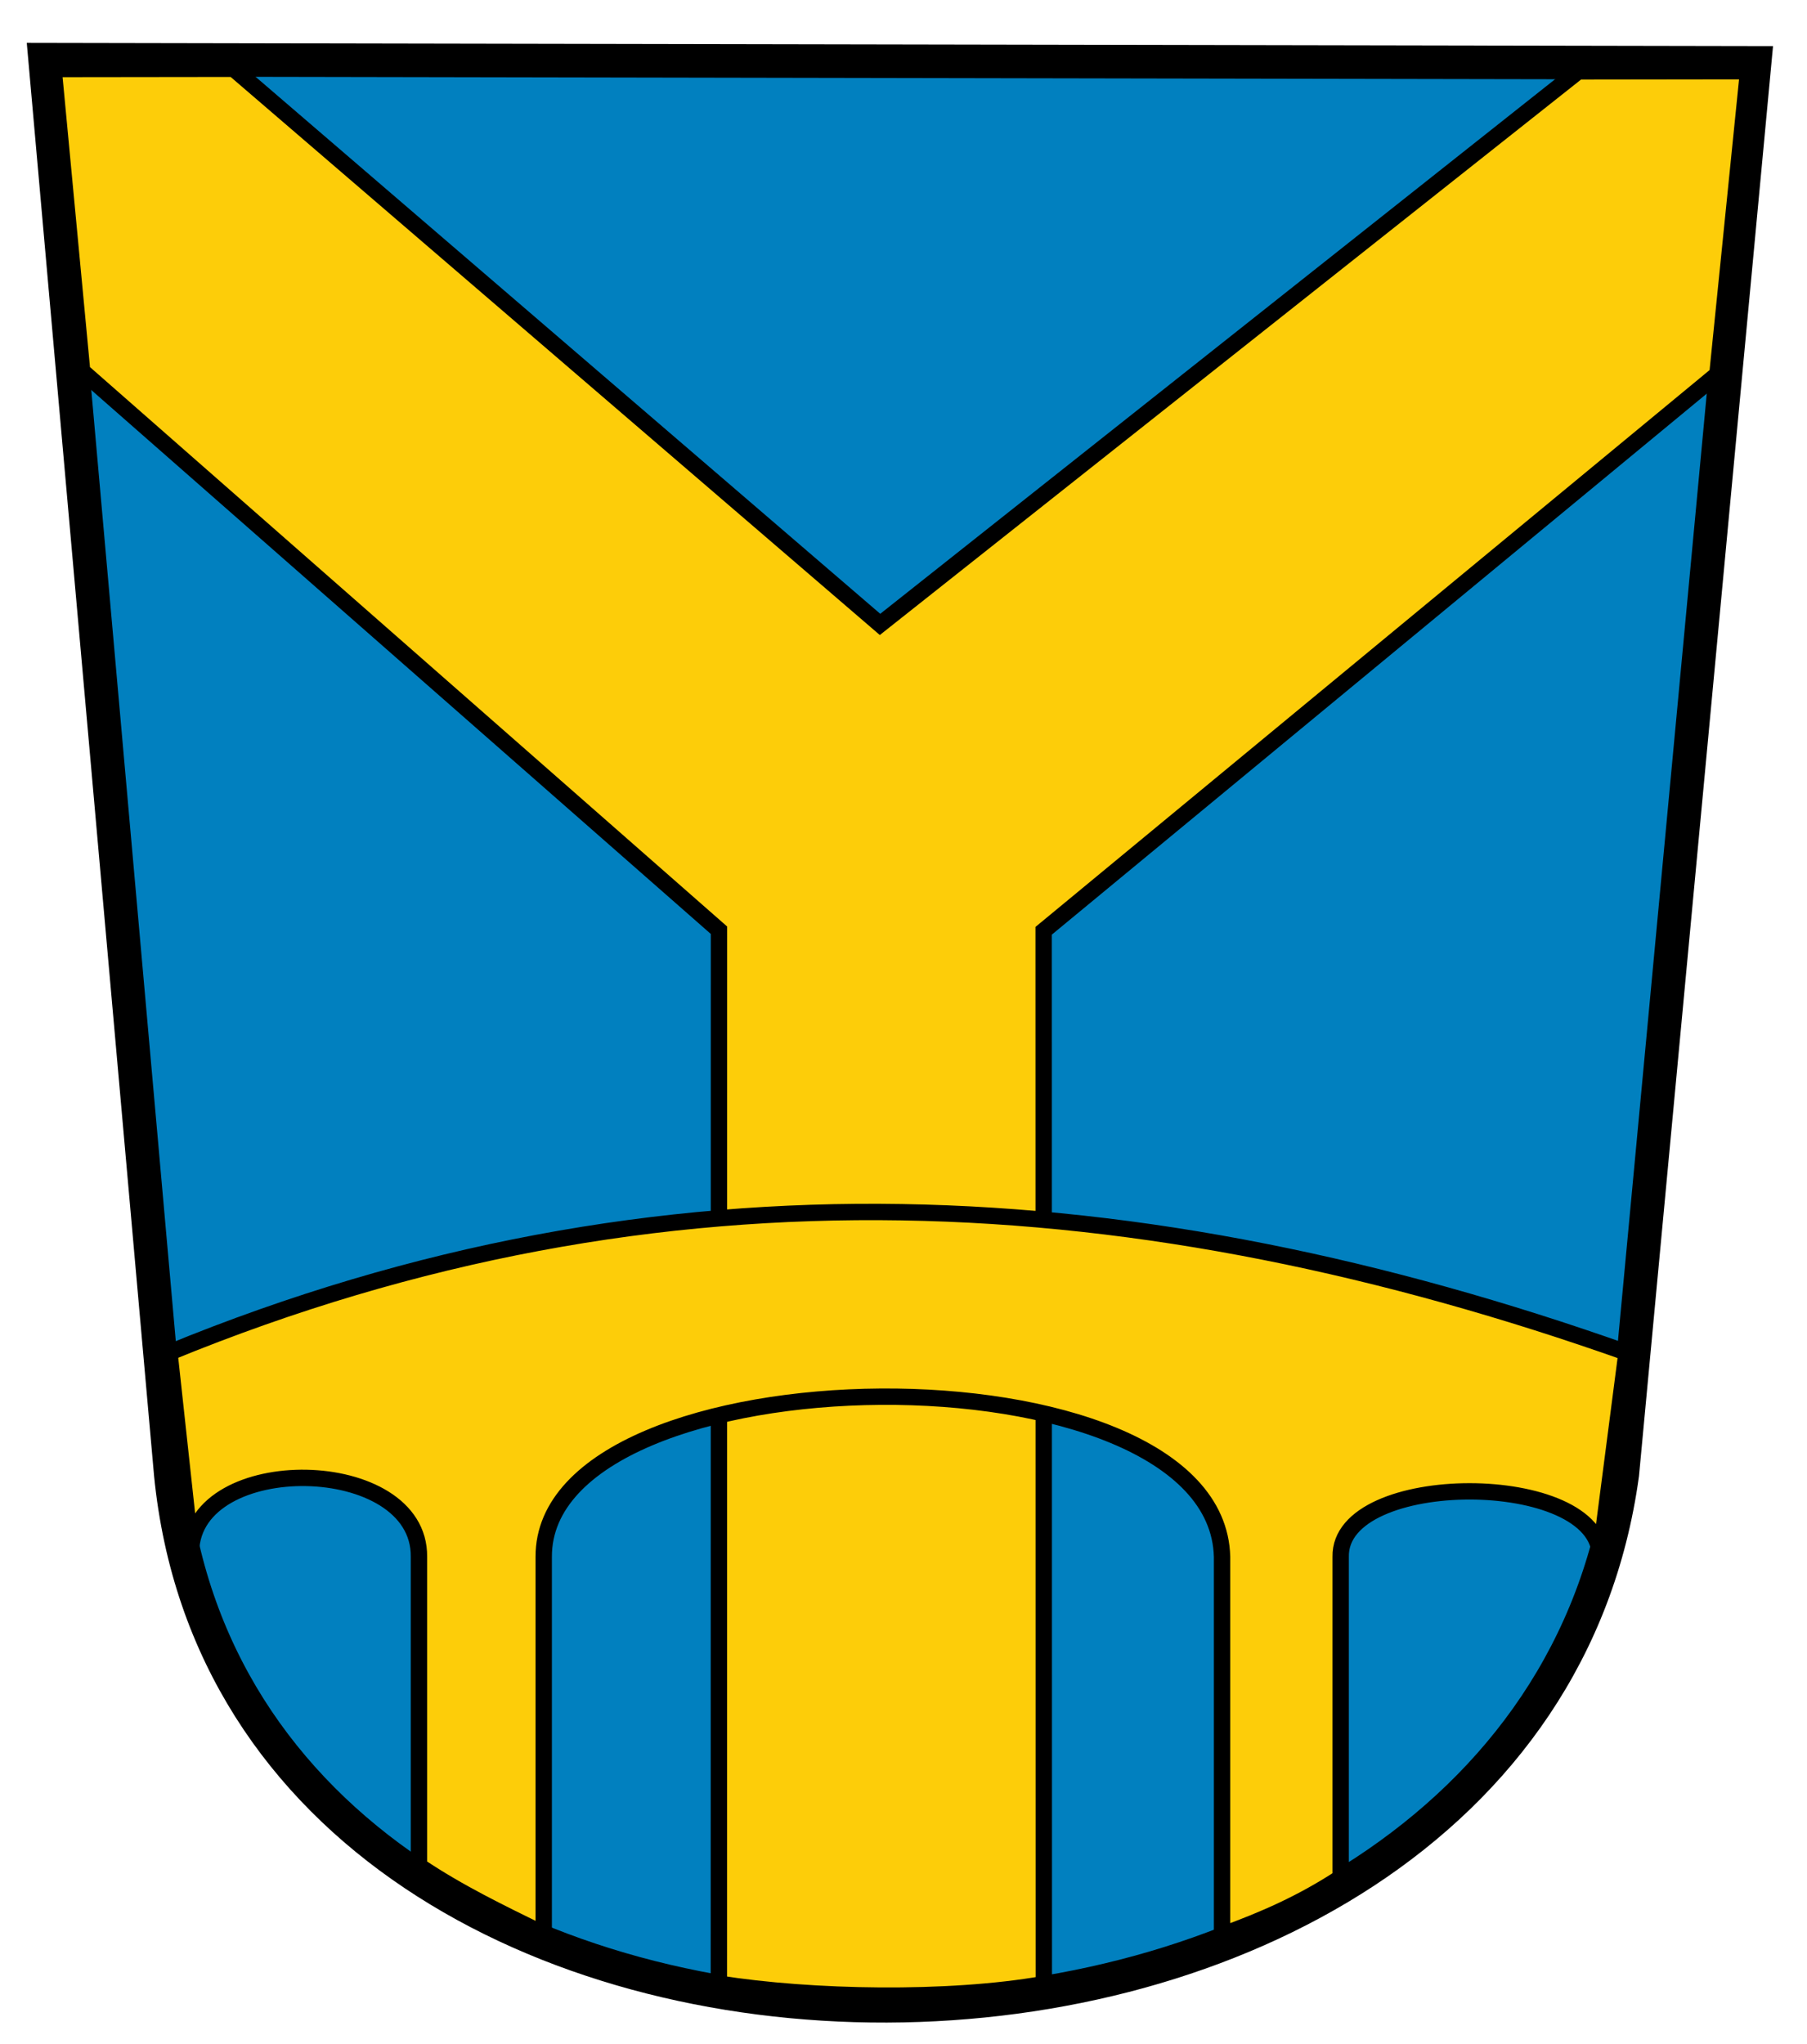 <?xml version="1.0" encoding="UTF-8" standalone="no"?>
<!-- Created with Inkscape (http://www.inkscape.org/) -->
<svg
   xmlns:dc="http://purl.org/dc/elements/1.1/"
   xmlns:cc="http://web.resource.org/cc/"
   xmlns:rdf="http://www.w3.org/1999/02/22-rdf-syntax-ns#"
   xmlns:svg="http://www.w3.org/2000/svg"
   xmlns="http://www.w3.org/2000/svg"
   xmlns:sodipodi="http://inkscape.sourceforge.net/DTD/sodipodi-0.dtd"
   xmlns:inkscape="http://www.inkscape.org/namespaces/inkscape"
   width="690.09"
   height="780.36"
   id="svg1332"
   sodipodi:version="0.32"
   inkscape:version="0.43"
   sodipodi:docname="wappen_lurnfeld.svg"
   version="1.0"
   sodipodi:docbase="D:\grafik\wappen">
  <defs
     id="defs3" />
  <sodipodi:namedview
     inkscape:document-units="mm"
     id="base"
     pagecolor="#ffffff"
     bordercolor="#666666"
     borderopacity="1.0"
     inkscape:pageopacity="0.0"
     inkscape:pageshadow="2"
     inkscape:zoom="0.70710678"
     inkscape:cx="424.89476"
     inkscape:cy="452.94956"
     inkscape:current-layer="layer1"
     inkscape:window-width="1280"
     inkscape:window-height="785"
     inkscape:window-x="-4"
     inkscape:window-y="-4"
     showgrid="false"
     showguides="true"
     inkscape:guide-bbox="true" />
  <g
     inkscape:label="Layer 1"
     inkscape:groupmode="layer"
     id="layer1">
    <a
       id="a3977" />
    <g
       id="g3173">
      <path
         sodipodi:nodetypes="ccccc"
         id="path1350"
         d="M 17.225,22.785 L 670.082,23.995 L 619.557,562.813 C 582.776,831.849 92.18,834.983 65.219,562.868 L 17.225,22.785 z "
         style="fill:#0180bf;fill-opacity:1;fill-rule:evenodd;stroke:#000000;stroke-width:12.813;stroke-linecap:butt;stroke-linejoin:miter;stroke-miterlimit:4;stroke-dasharray:none;stroke-opacity:1" />
      <path
         sodipodi:nodetypes="cccccccccccc"
         id="path1423"
         d="M 398.631,757.47 L 398.569,355.348 L 655.867,142.878 L 667.595,27.17 L 602.698,27.256 L 336.083,238.388 L 89.24,26.256 L 20.471,26.342 L 31.37,141.68 L 274.575,355.14 L 274.534,757.293 C 309.688,762.879 362.144,763.884 398.631,757.47 z "
         style="fill:#fdcd09;fill-opacity:1;fill-rule:evenodd;stroke:#000000;stroke-width:6.25;stroke-linecap:butt;stroke-linejoin:miter;stroke-miterlimit:4;stroke-dasharray:none;stroke-opacity:1" />
      <path
         sodipodi:nodetypes="ccccccccccccc"
         id="path2298"
         d="M 64.707,516.36 C 253.423,438.936 436.221,450.953 621.172,516.36 L 611.05,594.36 C 611.032,561.077 511.311,560.995 512,594.36 L 512,716.86 C 497.303,726.498 482.733,732.894 466.703,738.7 L 466.703,594.36 C 464.623,511.063 207.372,514.629 207.646,594.36 L 207.646,738.36 C 190.998,730.164 175.258,722.628 160,712.36 L 160,594.36 C 160.446,555.15 73.918,553.937 72.95,592.239 L 64.707,516.36 z "
         style="fill:#fdcd09;fill-opacity:1;fill-rule:evenodd;stroke:#000000;stroke-width:6.25;stroke-linecap:butt;stroke-linejoin:miter;stroke-opacity:1;stroke-miterlimit:4;stroke-dasharray:none" />
    </g>
  </g>
</svg>
